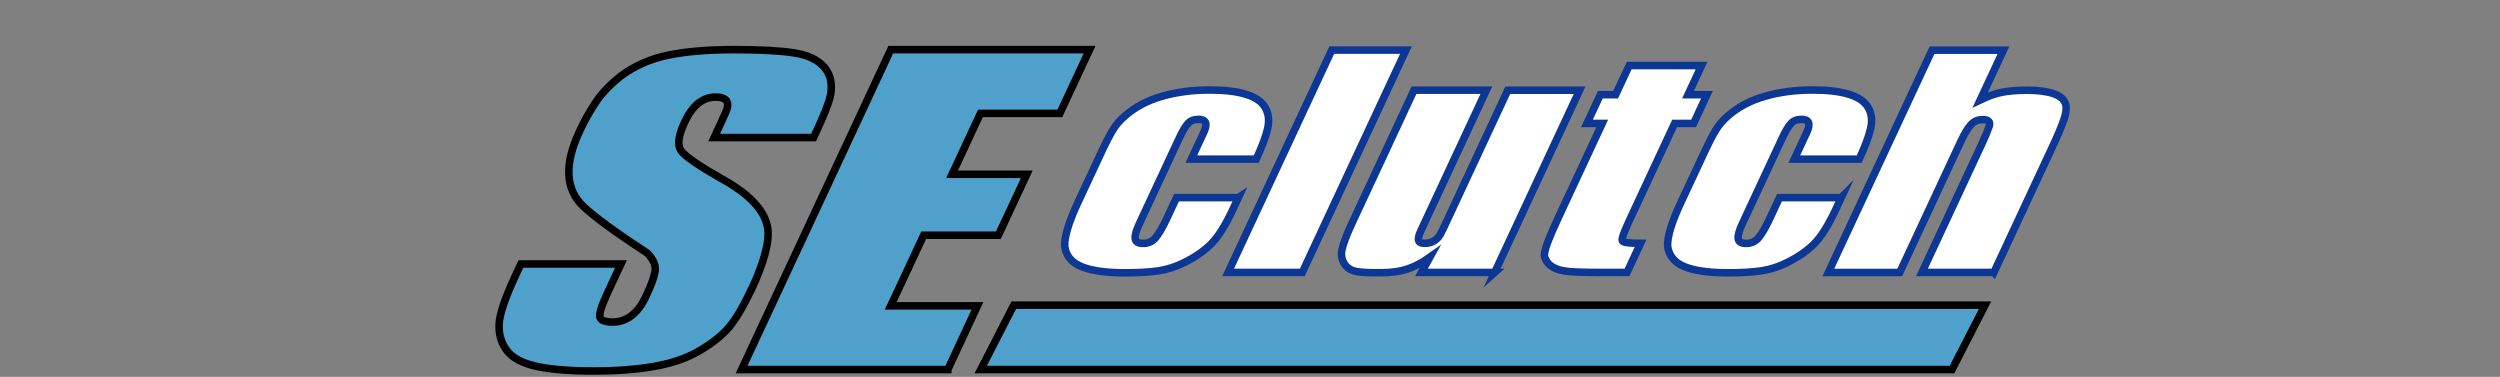 <?xml version="1.0" encoding="UTF-8"?><svg id="a" xmlns="http://www.w3.org/2000/svg" width="331.93" height="50.04" viewBox="0 0 331.93 50.04"><rect x="0" y="0" width="331.93" height="50.04" fill="#808080" stroke="none"/><path d="m99.68,38.57c-1.13,2.43-2.2,4.17-3.19,5.22-.99,1.05-2.29,2.03-3.89,2.93-1.6.91-3.56,1.55-5.87,1.95-2.31.39-4.94.59-7.89.59-3.19,0-5.72-.21-7.6-.62-1.88-.41-3.19-1.11-3.94-2.1-.75-.99-1.09-2.15-1.03-3.49.06-1.34.78-3.47,2.14-6.39l.75-1.61h13.29l-1.84,3.95c-.67,1.44-1,2.43-.98,2.96.02.54.59.8,1.71.8,1.89,0,3.37-1.15,4.45-3.46.69-1.48,1.09-2.59,1.2-3.33.11-.74-.24-1.52-1.03-2.35-4.21-2.76-7.03-4.82-8.46-6.17-2.43-2.26-2.62-5.6-.56-10,.73-1.56,1.5-2.92,2.3-4.07.8-1.15,1.86-2.24,3.17-3.27,1.81-1.36,3.9-2.28,6.26-2.78,2.36-.49,5.31-.74,8.85-.74s6.06.15,7.91.43c1.84.29,3.19.93,4.02,1.91.84.99,1.11,2.24.81,3.77-.19.91-.84,2.57-1.98,5l-.26.56h-13.2l.89-1.91c.52-1.11.8-1.79.86-2.04.21-.95-.31-1.42-1.55-1.42-1.71,0-3.09,1.11-4.12,3.33-.81,1.73-.98,2.96-.53,3.7.45.74,2.31,2.04,5.59,3.89,3.61,2.02,5.59,4.16,5.96,6.42.29,1.77-.44,4.55-2.2,8.33Z" fill="#4fa0ca" stroke="#000" stroke-miterlimit="10"/><path d="m125.84,49.07h-27.38L118.27,6.59h26.4l-3.95,8.46h-10.54l-3.77,8.09h9.92l-3.77,8.09h-9.92l-4.38,9.38h11.52l-3.94,8.46Z" fill="#4fa0ca" stroke="#000" stroke-miterlimit="10"/><path d="m164.43,26.22c-.32.69-.56,1.2-.72,1.54-1,2.15-1.96,3.68-2.89,4.61-.93.93-2.11,1.75-3.55,2.47-1.13.57-2.28.94-3.45,1.12-1.17.17-2.63.26-4.4.26-2.51,0-4.43-.26-5.76-.79-1.33-.53-2.1-1.42-2.29-2.68-.05-.6.08-1.4.38-2.4.3-1,.73-2.09,1.27-3.26l3.2-6.86c.6-1.29,1.12-2.28,1.54-2.98.43-.7.98-1.34,1.66-1.91,1.31-1.14,2.93-2,4.85-2.55,1.92-.56,4.03-.84,6.33-.84,4.06,0,6.53.79,7.4,2.36.45.8.55,1.73.3,2.79-.25,1.06-.75,2.4-1.51,4.03h-8.62l1.66-3.56c.53-1.14.31-1.72-.68-1.72-.62,0-1.09.18-1.42.54-.33.36-.72,1.01-1.16,1.95l-5.3,11.37c-.41.89-.6,1.54-.55,1.97.05.43.4.64,1.05.64.7,0,1.26-.26,1.69-.79s.9-1.34,1.41-2.42l1.34-2.87h8.19Z" fill="#fff" stroke="#0d3795" stroke-miterlimit="10"/><path d="m172.91,36.17h-9.85l13.76-29.52h9.85l-13.76,29.52Z" fill="#fff" stroke="#0d3795" stroke-miterlimit="10"/><path d="m198.46,36.17h-9.73l1.12-2.02c-1.04.74-2.06,1.27-3.05,1.59-.99.32-2.16.47-3.52.47h-.74c-.98,0-1.78-.05-2.39-.15-.61-.1-1.09-.35-1.44-.75-.53-.63-.71-1.35-.53-2.17.17-.81.63-2.02,1.38-3.62.24-.52.43-.92.56-1.2l7.62-16.35h9.61l-8.72,18.71c-.25.54-.35.95-.29,1.22.06.27.33.41.83.41.74,0,1.34-.27,1.8-.81.19-.23.42-.63.68-1.2l8.54-18.32h9.54l-11.28,24.2Z" fill="#fff" stroke="#0d3795" stroke-miterlimit="10"/><path d="m216.01,36.17h-3.82c-2.3,0-3.83-.07-4.58-.21-1.4-.26-2.24-.87-2.53-1.85-.09-.34.05-.98.4-1.91s.86-2.11,1.53-3.54l5.72-12.27h-2.03l1.78-3.82h2.03l1.8-3.86h9.61l-1.8,3.86h2.52l-1.78,3.82h-2.52l-6.02,12.92c-.72,1.55-1.03,2.43-.93,2.66.1.23.91.34,2.43.34l-1.8,3.86Z" fill="#fff" stroke="#0d3795" stroke-miterlimit="10"/><path d="m244.48,26.22c-.32.69-.56,1.2-.72,1.54-1,2.15-1.96,3.68-2.89,4.61-.93.93-2.11,1.75-3.55,2.47-1.13.57-2.28.94-3.45,1.12-1.17.17-2.64.26-4.4.26-2.5,0-4.42-.26-5.76-.79-1.33-.53-2.1-1.42-2.29-2.68-.05-.6.08-1.4.38-2.4.3-1,.73-2.09,1.28-3.26l3.2-6.86c.6-1.29,1.11-2.28,1.54-2.98.43-.7.98-1.34,1.66-1.91,1.31-1.14,2.93-2,4.85-2.55,1.92-.56,4.03-.84,6.33-.84,4.06,0,6.53.79,7.4,2.36.45.8.55,1.73.3,2.79-.25,1.06-.75,2.4-1.51,4.03h-8.62l1.66-3.56c.53-1.14.31-1.72-.68-1.72-.62,0-1.09.18-1.42.54-.33.36-.72,1.01-1.16,1.95l-5.3,11.37c-.41.89-.6,1.54-.55,1.97.05.43.4.64,1.05.64.7,0,1.26-.26,1.69-.79.43-.53.9-1.34,1.41-2.42l1.34-2.87h8.19Z" fill="#fff" stroke="#0d3795" stroke-miterlimit="10"/><path d="m264.72,36.17h-9.54l7.94-17.03c.48-1.03.81-1.83,1-2.4.18-.57-.11-.86-.89-.86-.62,0-1.13.22-1.54.67-.41.44-.88,1.22-1.4,2.34l-8.06,17.29h-9.48l13.77-29.52h9.48l-3.08,6.61c1.06-.51,2.04-.86,2.94-1.03.9-.17,2.01-.26,3.32-.26,1.39,0,2.55.15,3.45.45.91.3,1.45.78,1.64,1.44.13.52.04,1.22-.28,2.12-.32.9-.81,2.07-1.48,3.5l-7.78,16.69Z" fill="#fff" stroke="#0d3795" stroke-miterlimit="10"/><polygon points="259.17 49.07 130.21 49.07 134.6 40.52 263.56 40.52 259.17 49.07" fill="#4fa0ca" stroke="#000" stroke-miterlimit="10"/></svg>